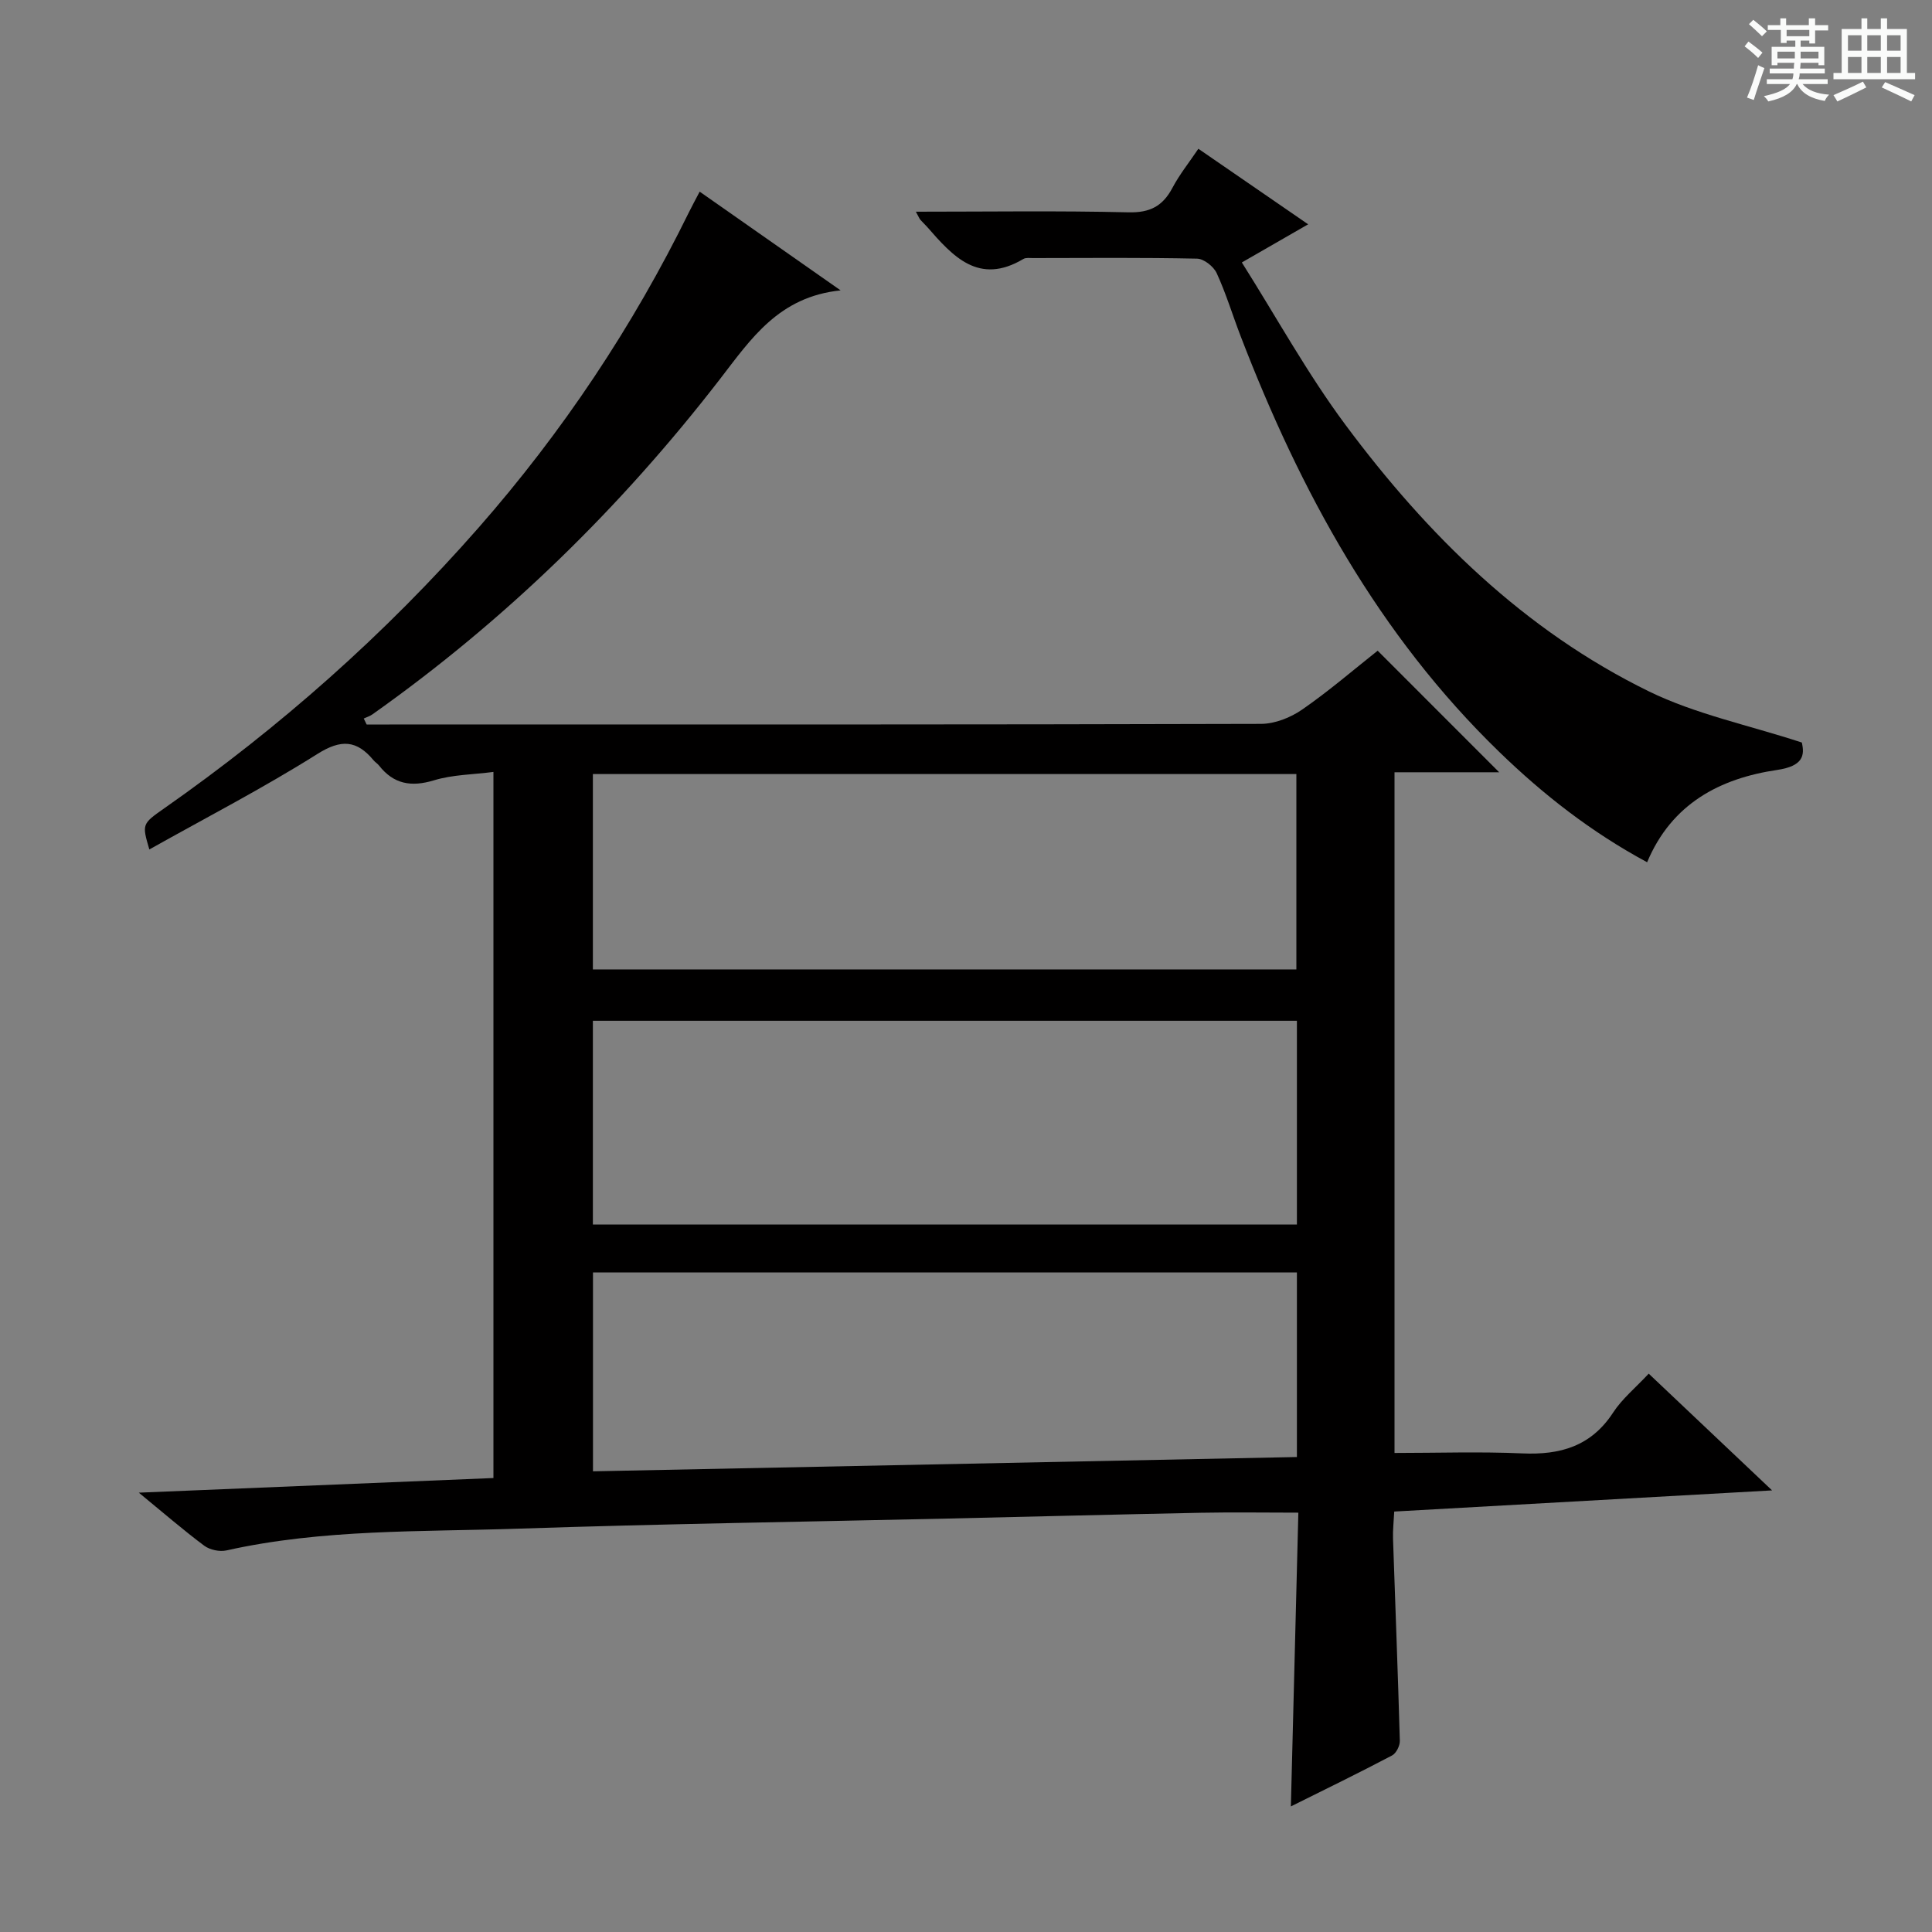 <svg enable-background="new 0 0 400 400" viewBox="0 0 400 400" xmlns="http://www.w3.org/2000/svg"><rect x="0" y="0" width="400" height="400" fill="#808080" stroke="none"/><path d="m361.2 9.6.8-1c.9.7 1.9 1.4 2.9 2.3l-.9 1.1c-1-1-2-1.8-2.8-2.4zm.5 10.6c.9-2.1 1.6-4.3 2.3-6.7.4.2.8.4 1.3.6-.7 2.1-1.5 4.3-2.2 6.6zm.4-15.2.9-.9c1 .8 2 1.6 2.8 2.4l-1 1c-.9-.9-1.8-1.7-2.7-2.5zm12.5-1.2h1.2v1.4h2.7v1.1h-2.7v2.7h-1.2v-.6h-1.8v1.3h4.9v3.8h-1.2v-.5h-3.7c0 .4-.1.9-.1 1.2h5.1v1h-5.2c0 .5-.1.9-.2 1.2h6v1h-5.2c1.1 1.3 2.9 2 5.5 2.2-.4.4-.7.8-.9 1.3-2.9-.5-4.8-1.6-5.7-3.5h-.1c-.8 1.7-2.7 2.9-5.9 3.6-.2-.4-.6-.8-.9-1.1 2.8-.6 4.6-1.4 5.4-2.5h-4.8v-1h5.3c.1-.3.2-.7.2-1.2h-4.9v-1h5c0-.4 0-.8.1-1.2h-3.5v.5h-1.2v-3.8h4.9v-1.3h-1.8v.5h-1.2v-2.7h-2.7v-1h2.6v-1.4h1.2v1.4h4.7v-1.4zm-6.6 8.3h3.6c0-.4 0-.9 0-1.4h-3.6zm1.9-4.6h4.7v-1.3h-4.7zm6.6 3.2h-3.7v1.4h3.7z" fill="#fafbfa"/><path d="m385.3 3.8h1.3v2.2h2.8v-2.2h1.3v2.2h4.1v9.1h1.7v1.3h-16.9v-1.3h1.7v-9.1h4.1v-2.2zm.4 13.1.7 1.2c-1.8.9-3.8 1.9-6 2.9-.2-.4-.5-.8-.8-1.3 2.3-1 4.3-1.9 6.1-2.8zm-3.1-6.4h2.8v-3.2h-2.8zm0 4.6h2.8v-3.3h-2.8zm4-4.6h2.8v-3.2h-2.8zm0 4.6h2.8v-3.3h-2.8zm3.7 1.9c2.1.9 4.1 1.8 6.1 2.7l-.7 1.3c-2.2-1.1-4.2-2-6.1-2.9zm3.2-9.7h-2.8v3.2h2.8zm-2.8 7.8h2.8v-3.3h-2.8z" fill="#fafbfa"/><g fill="#010000"><path d="m267.26 374c.52-20.37 1.03-40.28 1.55-60.82-6.96 0-13.55-.11-20.14.02-17.47.35-34.94.8-52.41 1.2-29.61.67-59.23 1.1-88.84 2.09-20.22.68-40.58.05-60.55 4.51-1.4.31-3.41-.11-4.56-.96-4.26-3.17-8.28-6.66-13.57-11 25.19-1.04 49.11-2.03 73.42-3.03 0-48.67 0-97.03 0-146.19-4.24.55-8.44.56-12.29 1.73-4.73 1.44-8.37.81-11.42-3.08-.3-.39-.77-.65-1.08-1.03-3.49-4.21-6.71-4.46-11.69-1.32-11.21 7.06-23.02 13.16-34.76 19.75-1.53-5.24-1.55-5.27 3.09-8.52 23.97-16.79 45.72-36.05 65.04-58.06 17.44-19.88 31.98-41.68 43.62-65.41.64-1.3 1.34-2.57 2.19-4.2 9.52 6.67 18.73 13.12 29.18 20.44-12.83 1.32-18.57 10.07-24.98 18.37-20.58 26.64-44.45 49.95-71.98 69.43-.52.37-1.18.56-1.77.84.2.41.4.83.6 1.24h4.72c60.15 0 120.3.04 180.45-.13 2.86-.01 6.1-1.29 8.5-2.95 5.57-3.85 10.72-8.3 15.65-12.2 8.58 8.59 16.77 16.78 25.16 25.17-6.97 0-14.16 0-21.67 0v140.93c8.97 0 17.73-.3 26.45.09 7.86.35 14.25-1.47 18.8-8.44 1.87-2.87 4.66-5.15 7.38-8.07 8.31 7.86 16.43 15.55 25.54 24.17-26.85 1.5-52.3 2.93-78.23 4.38-.1 2.09-.31 3.85-.25 5.61.47 13.95 1.02 27.9 1.41 41.85.03 1.03-.75 2.59-1.61 3.04-6.85 3.61-13.83 7.01-20.95 10.55zm-144.51-120.48h145.76c0-14.2 0-28.08 0-42.18-48.72 0-97.11 0-145.76 0zm0-52.81h145.65c0-13.66 0-27.03 0-40.45-48.72 0-97.01 0-145.65 0zm.02 103.91c48.83-.99 97.29-1.97 145.74-2.96 0-13.12 0-25.54 0-38.22-48.69 0-97.07 0-145.74 0z"/><path d="m189.62 43.83c15.07 0 29.54-.22 44 .13 4.47.11 7.11-1.28 9.12-5.07 1.46-2.76 3.45-5.24 5.37-8.09 7.63 5.25 14.97 10.31 22.73 15.64-4.49 2.58-8.49 4.88-13.73 7.9 7.19 11.38 13.6 23.06 21.47 33.64 16.95 22.79 37 42.54 62.8 55.16 9.65 4.72 20.53 6.95 31.67 10.59.61 2.66.29 4.88-5.12 5.68-11.79 1.74-21.82 6.94-26.91 19.11-11.62-6.27-21.51-14.02-30.6-22.83-25.02-24.24-41.22-53.99-53.57-86.12-1.67-4.34-3.01-8.81-4.95-13.02-.63-1.37-2.64-2.97-4.06-3-11.32-.24-22.65-.14-33.98-.12-.66 0-1.46-.12-1.97.18-9.25 5.51-14.61-.53-19.96-6.66-.44-.5-.94-.94-1.38-1.45-.2-.23-.31-.55-.93-1.67z"/></g></svg>